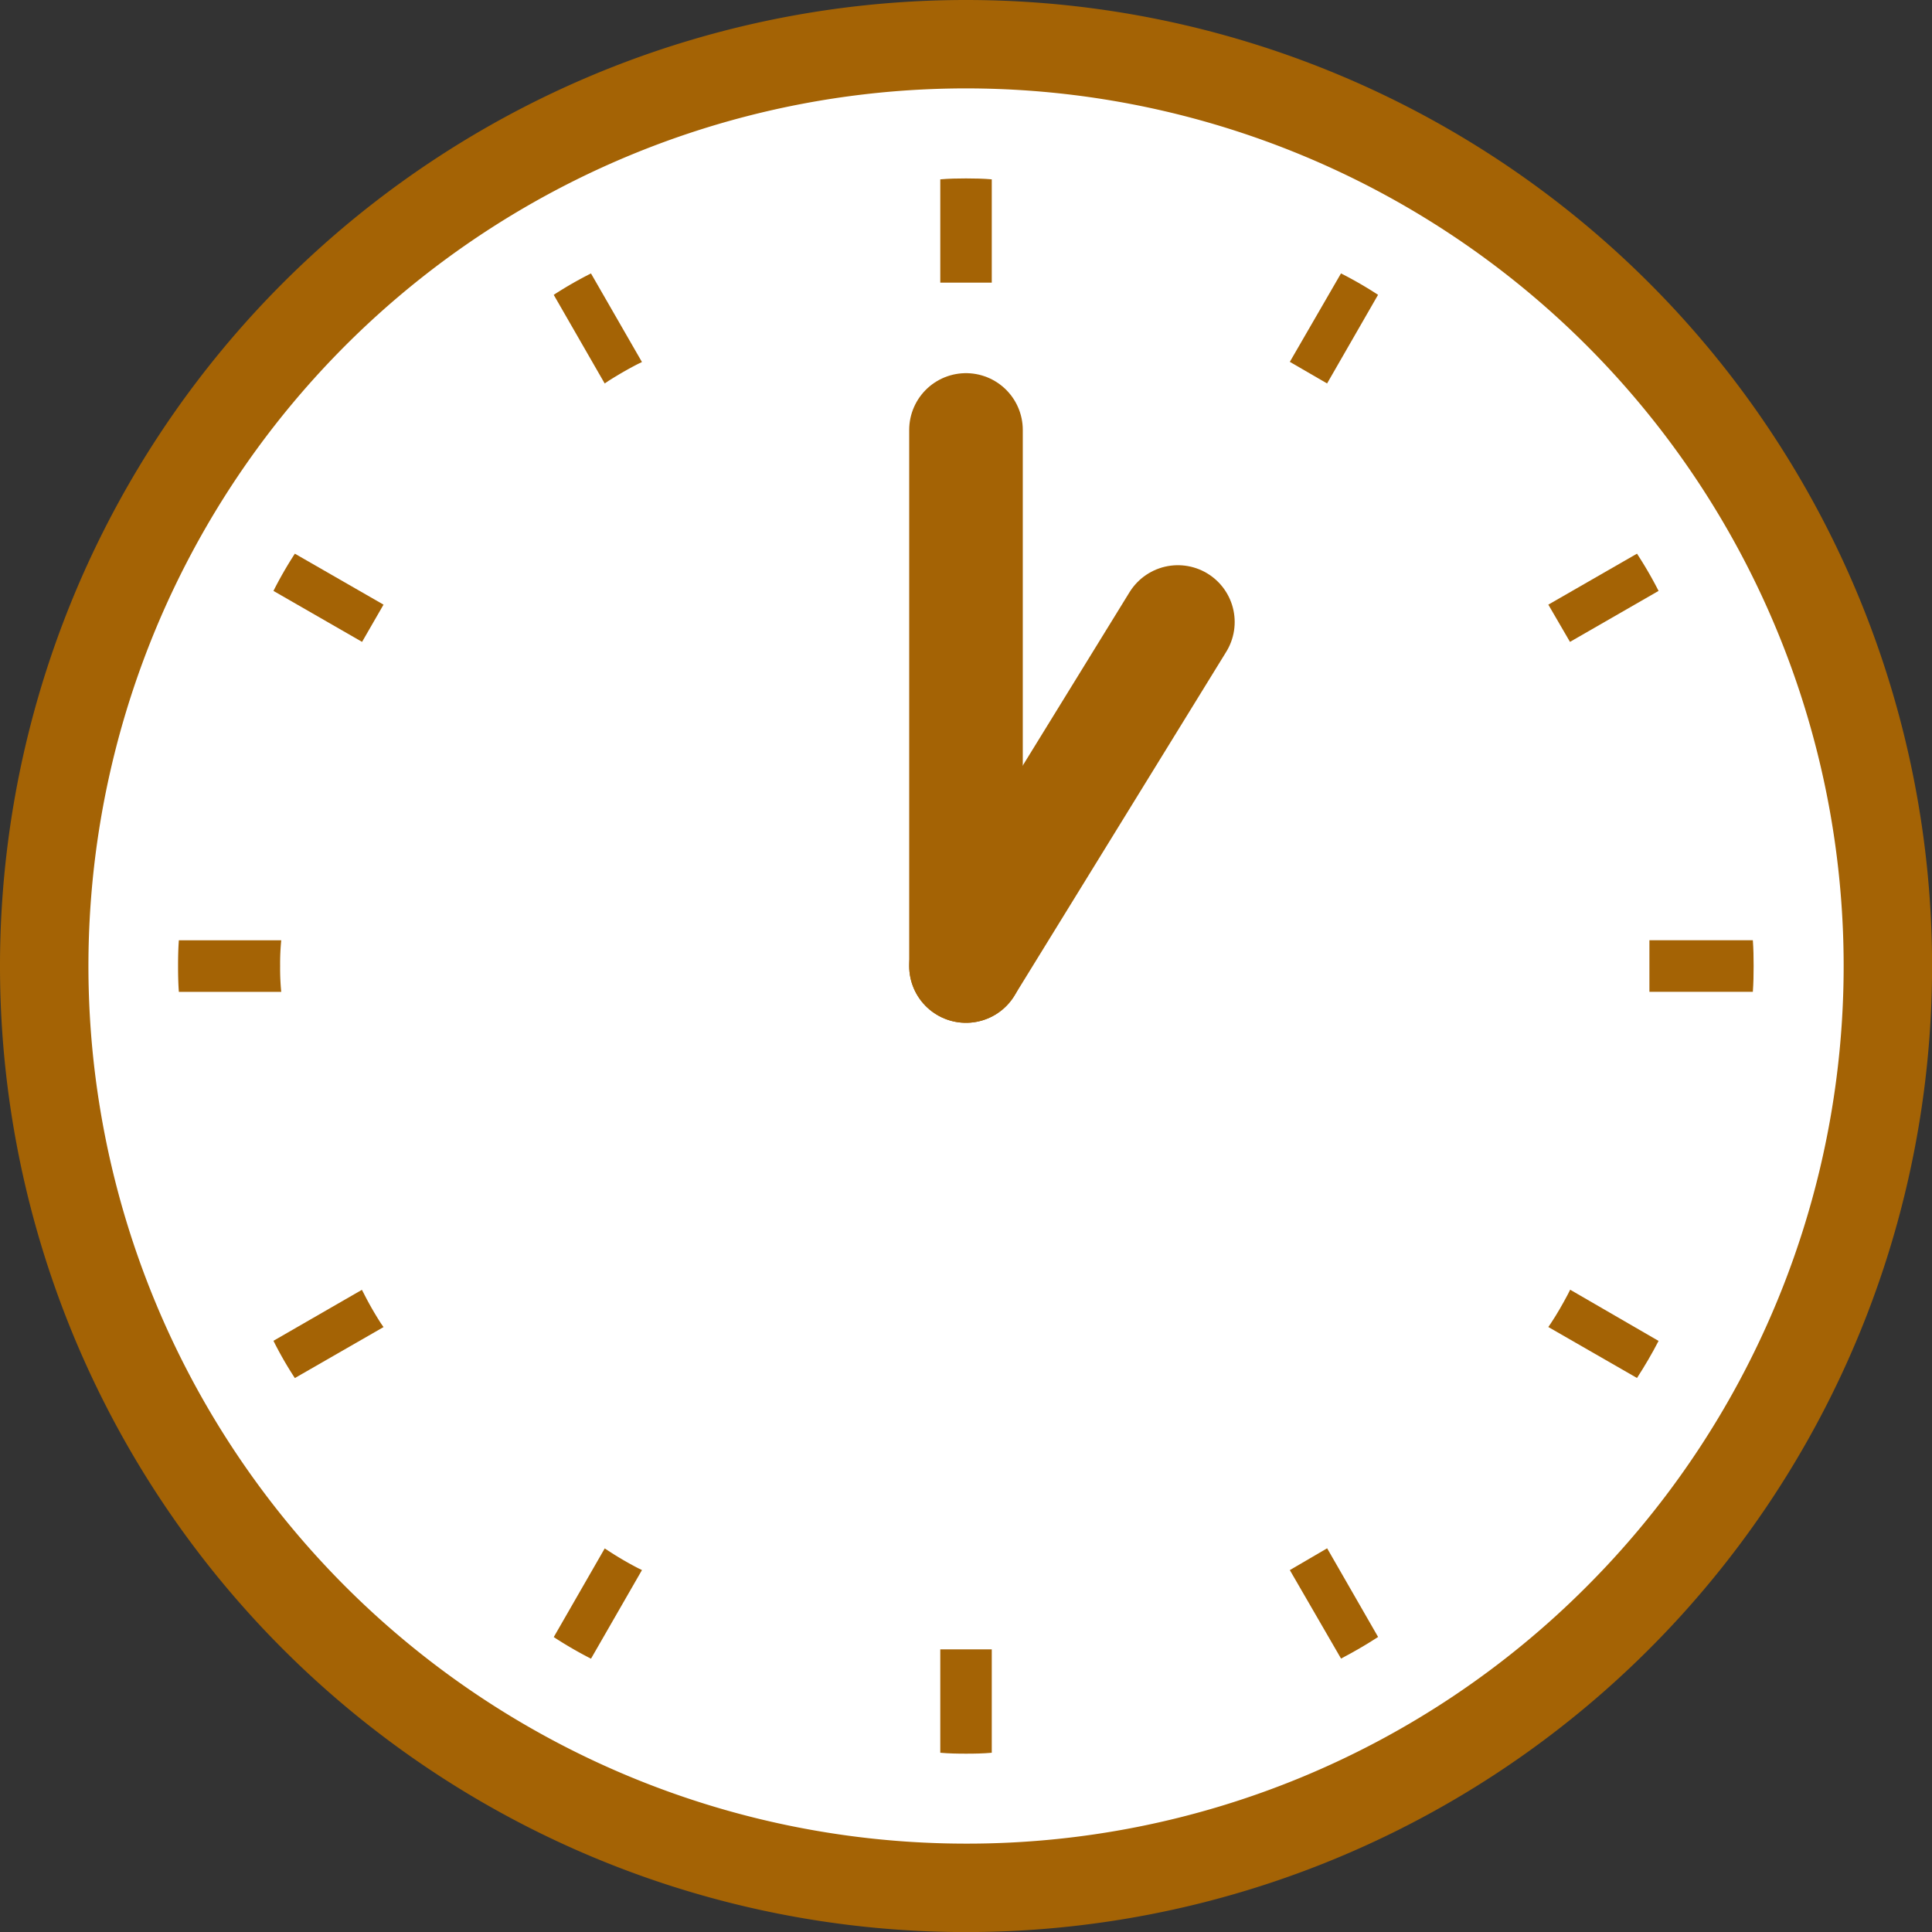 <svg xmlns="http://www.w3.org/2000/svg" width="79.597" height="79.598" viewBox="0 0 79.597 79.598">
  <rect x="0" y="0" width="79.597" height="79.598" fill="#333333" stroke="none"/>
  <defs>
    <style>
      .cls-1 {
        fill: #fff;
      }

      .cls-2 {
        fill: #a46305;
      }

      .cls-3 {
        fill: none;
        stroke: #a46305;
        stroke-linecap: round;
        stroke-linejoin: round;
        stroke-width: 4.68px;
      }
    </style>
  </defs>
  <g id="レイヤー_2" data-name="レイヤー 2">
    <g id="lay">
      <g>
        <circle class="cls-1" cx="39.798" cy="39.799" r="39.65"/>
        <path class="cls-2" d="M39.8,0A39.8,39.8,0,1,0,79.6,39.8,39.8,39.8,0,0,0,39.8,0Zm0,75.956a36.157,36.157,0,1,1,25.567-10.59A36.027,36.027,0,0,1,39.8,75.956Z"/>
        <line class="cls-3" x1="39.798" y1="39.799" x2="39.798" y2="17.714"/>
        <line class="cls-3" x1="39.798" y1="39.799" x2="48.528" y2="25.626"/>
        <path class="cls-2" d="M11.541,39.8a9.831,9.831,0,0,1,.046-1.061H7.369c-.026.349-.033.7-.033,1.061s.007.713.033,1.063h4.218A9.857,9.857,0,0,1,11.541,39.8Z"/>
        <path class="cls-2" d="M25.068,15.693c.4-.252.806-.49,1.219-.7l.161-.078-2.1-3.65a16.15,16.15,0,0,0-1.535.882l2.1,3.652Z"/>
        <path class="cls-2" d="M11.266,24.345l3.651,2.1.884-1.534-3.653-2.1A16.134,16.134,0,0,0,11.266,24.345Z"/>
        <path class="cls-2" d="M64.605,53.305c-.219.415-.45.82-.71,1.213l-.105.154,3.653,2.1c.323-.5.617-1,.889-1.527l-3.643-2.11Z"/>
        <path class="cls-2" d="M14.994,53.3l-.084-.16-3.644,2.1a14.95,14.95,0,0,0,.882,1.535l3.653-2.1-.107-.154A13.433,13.433,0,0,1,14.994,53.3Z"/>
        <path class="cls-2" d="M25.068,63.894l-.154-.1-2.1,3.653a16.672,16.672,0,0,0,1.535.89l2.1-3.652-.161-.078A13.656,13.656,0,0,1,25.068,63.894Z"/>
        <path class="cls-2" d="M53.14,14.908l1.535.89,2.1-3.652a16.277,16.277,0,0,0-1.527-.882Z"/>
        <path class="cls-2" d="M38.739,68v4.212c.35.032.7.038,1.06.038s.712-.006,1.061-.038V67.953H38.739V68Z"/>
        <path class="cls-2" d="M40.86,11.6V7.389c-.349-.031-.7-.038-1.061-.038s-.71.007-1.06.038v4.256H40.86Z"/>
        <path class="cls-2" d="M53.14,64.687l2.11,3.645c.524-.274,1.03-.568,1.527-.89l-2.1-3.653Z"/>
        <path class="cls-2" d="M68.332,24.345a16.421,16.421,0,0,0-.889-1.534l-3.653,2.1.892,1.534Z"/>
        <path class="cls-2" d="M72.216,38.738H67.955v2.123h4.261c.026-.35.032-.7.032-1.063S72.242,39.087,72.216,38.738Z"/>
      </g>
    </g>
  </g>
</svg>
